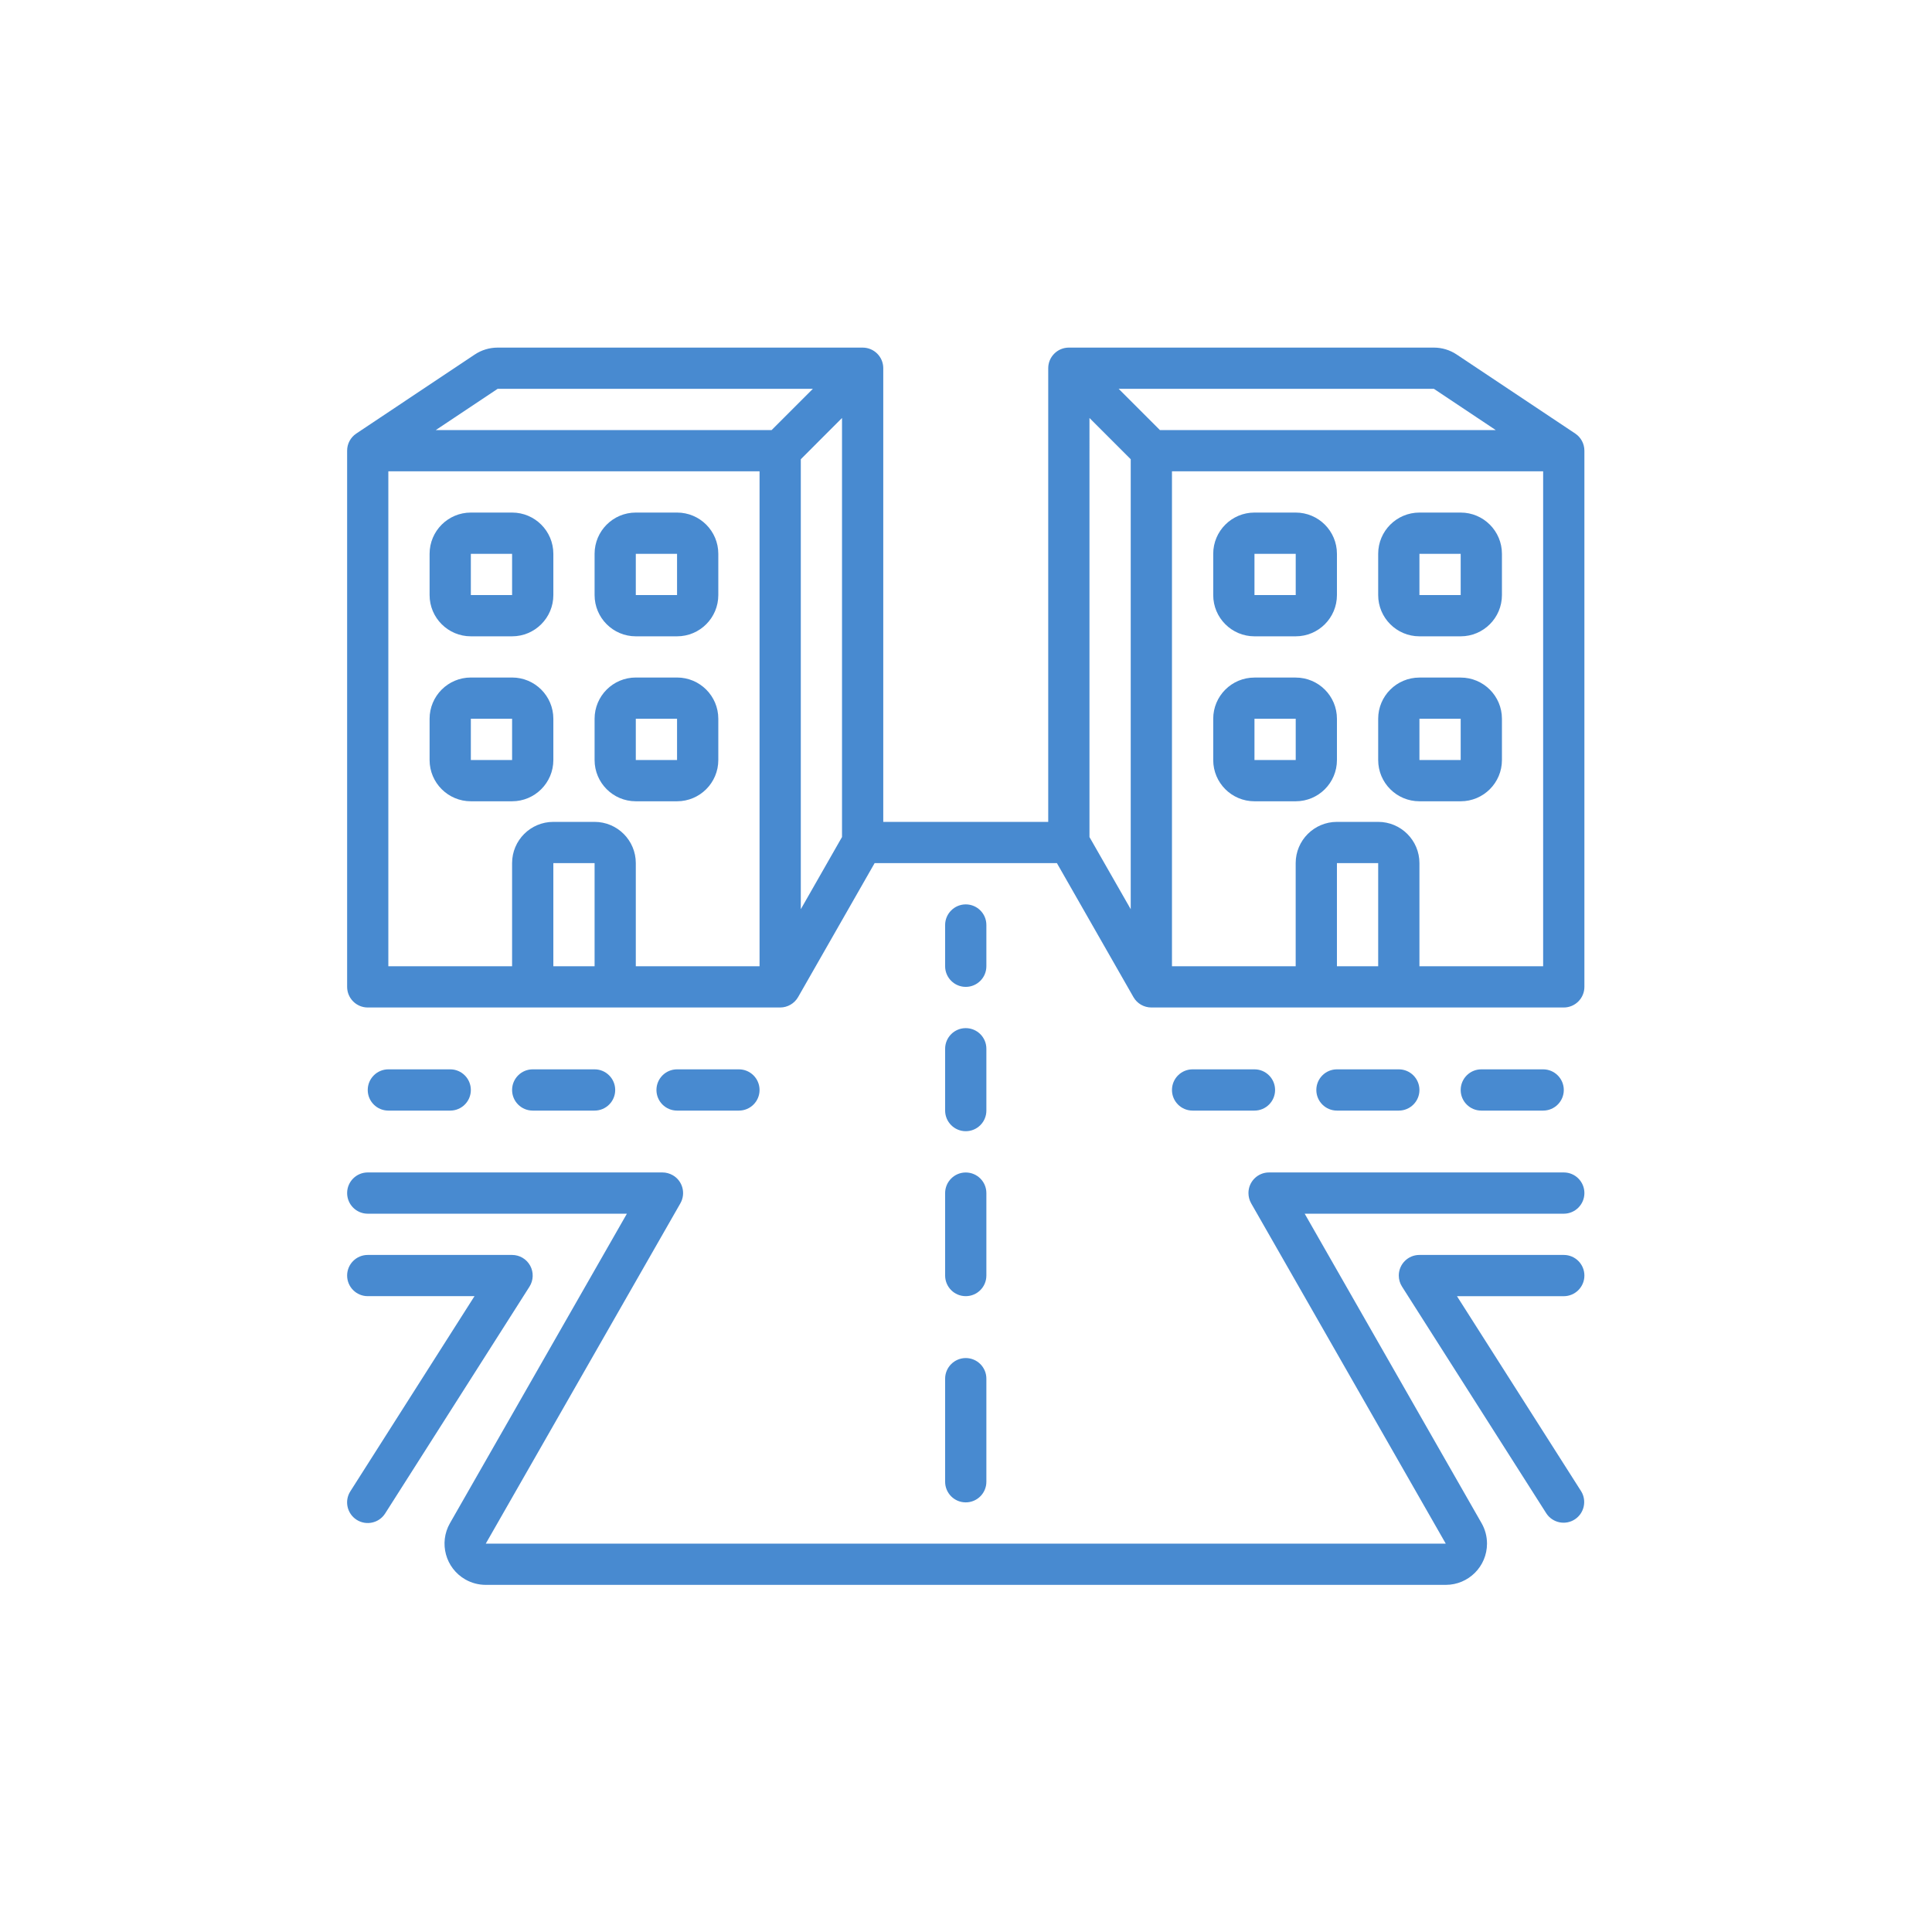 <?xml version="1.0" encoding="UTF-8" standalone="no"?>
<!-- Created with Inkscape (http://www.inkscape.org/) -->

<svg
   version="1.1"
   id="svg2"
   width="66.741"
   height="66.741"
   viewBox="0 0 66.741 66.741"
   sodipodi:docname="street.ai"
   xmlns:inkscape="http://www.inkscape.org/namespaces/inkscape"
   xmlns:sodipodi="http://sodipodi.sourceforge.net/DTD/sodipodi-0.dtd"
   xmlns="http://www.w3.org/2000/svg"
   xmlns:svg="http://www.w3.org/2000/svg">
  <defs
     id="defs6">
    <clipPath
       clipPathUnits="userSpaceOnUse"
       id="clipPath16">
      <path
         d="M 0,50.056 H 50.056 V 0 H 0 Z"
         id="path14" />
    </clipPath>
  </defs>
  <sodipodi:namedview
     id="namedview4"
     pagecolor="#ffffff"
     bordercolor="#000000"
     borderopacity="0.25"
     inkscape:showpageshadow="2"
     inkscape:pageopacity="0.0"
     inkscape:pagecheckerboard="0"
     inkscape:deskcolor="#d1d1d1" />
  <g
     id="g8"
     inkscape:groupmode="layer"
     inkscape:label="street"
     transform="matrix(1.333,0,0,-1.333,0,66.741)">
    <g
       id="g10">
      <g
         id="g12"
         clip-path="url(#clipPath16)">
        <path
           d="m 36.785,35.716 h 1.069 v -1.069 h -1.069 z m 1.069,1.069 h -1.069 c -0.59,0 -1.069,-0.479 -1.069,-1.069 v -1.069 c 0,-0.59 0.479,-1.069 1.069,-1.069 h 1.069 c 0.59,0 1.069,0.479 1.069,1.069 v 1.069 c 0,0.59 -0.479,1.069 -1.069,1.069 M 32.51,35.716 h 1.069 V 34.647 H 32.51 Z m 1.068,1.069 H 32.51 c -0.591,0 -1.069,-0.479 -1.069,-1.069 v -1.069 c 0,-0.59 0.478,-1.069 1.069,-1.069 h 1.068 c 0.591,0 1.069,0.479 1.069,1.069 v 1.069 c 0,0.59 -0.478,1.069 -1.069,1.069 M 16.477,35.716 h 1.069 v -1.069 h -1.069 z m 0,-2.138 h 1.069 c 0.591,0 1.069,0.479 1.069,1.069 v 1.069 c 0,0.59 -0.478,1.069 -1.069,1.069 h -1.069 c -0.59,0 -1.068,-0.479 -1.068,-1.069 v -1.069 c 0,-0.59 0.478,-1.069 1.068,-1.069 m -4.275,2.138 h 1.069 v -1.069 h -1.069 z m 0,-2.138 h 1.069 c 0.59,0 1.069,0.479 1.069,1.069 v 1.069 c 0,0.59 -0.479,1.069 -1.069,1.069 h -1.069 c -0.59,0 -1.069,-0.479 -1.069,-1.069 v -1.069 c 0,-0.59 0.479,-1.069 1.069,-1.069 m 24.583,-2.137 h 1.069 v -1.069 h -1.069 z m 1.069,1.068 h -1.069 c -0.59,0 -1.069,-0.478 -1.069,-1.068 v -1.069 c 0,-0.591 0.479,-1.069 1.069,-1.069 h 1.069 c 0.59,0 1.069,0.478 1.069,1.069 v 1.069 c 0,0.59 -0.479,1.068 -1.069,1.068 M 32.51,31.441 h 1.069 V 30.372 H 32.51 Z m 1.068,1.068 H 32.51 c -0.591,0 -1.069,-0.478 -1.069,-1.068 v -1.069 c 0,-0.591 0.478,-1.069 1.069,-1.069 h 1.068 c 0.591,0 1.069,0.478 1.069,1.069 v 1.069 c 0,0.59 -0.478,1.068 -1.069,1.068 M 16.477,31.441 h 1.069 v -1.069 h -1.069 z m 0,-2.138 h 1.069 c 0.591,0 1.069,0.479 1.069,1.069 v 1.069 c 0,0.59 -0.478,1.069 -1.069,1.069 h -1.069 c -0.59,0 -1.068,-0.479 -1.068,-1.069 v -1.069 c 0,-0.59 0.478,-1.069 1.068,-1.069 m -4.275,2.138 h 1.069 v -1.069 h -1.069 z m 1.069,-2.138 c 0.59,0 1.069,0.479 1.069,1.069 v 1.069 c 0,0.59 -0.479,1.069 -1.069,1.069 h -1.069 c -0.59,0 -1.069,-0.479 -1.069,-1.069 v -1.069 c 0,-0.59 0.479,-1.069 1.069,-1.069 z m 26.72,-8.016 c 0.295,0 0.535,0.239 0.535,0.534 0,0.295 -0.24,0.535 -0.535,0.535 h -1.603 c -0.295,0 -0.534,-0.24 -0.534,-0.535 0,-0.295 0.239,-0.534 0.534,-0.534 z m -3.741,0 c 0.296,0 0.535,0.239 0.535,0.534 0,0.295 -0.239,0.535 -0.535,0.535 h -1.603 c -0.295,0 -0.534,-0.24 -0.534,-0.535 0,-0.295 0.239,-0.534 0.534,-0.534 z m -3.74,0 c 0.295,0 0.534,0.239 0.534,0.534 0,0.295 -0.239,0.535 -0.534,0.535 h -1.604 c -0.295,0 -0.534,-0.24 -0.534,-0.535 0,-0.295 0.239,-0.534 0.534,-0.534 z m -14.964,0 h 1.603 c 0.296,0 0.535,0.239 0.535,0.534 0,0.295 -0.239,0.535 -0.535,0.535 h -1.603 c -0.295,0 -0.534,-0.24 -0.534,-0.535 0,-0.295 0.239,-0.534 0.534,-0.534 m -5.878,0 c 0.295,0 0.534,0.239 0.534,0.534 0,0.295 -0.239,0.535 -0.534,0.535 h -1.604 c -0.295,0 -0.534,-0.24 -0.534,-0.535 0,-0.295 0.239,-0.534 0.534,-0.534 z m 3.741,0 c 0.295,0 0.534,0.239 0.534,0.534 0,0.295 -0.239,0.535 -0.534,0.535 h -1.604 c -0.295,0 -0.534,-0.24 -0.534,-0.535 0,-0.295 0.239,-0.534 0.534,-0.534 z m 9.084,-9.619 c 0.001,-0.296 0.24,-0.535 0.535,-0.534 0.295,0 0.534,0.239 0.534,0.534 v 2.672 c 0,0.295 -0.239,0.534 -0.535,0.534 -0.294,-0.001 -0.533,-0.24 -0.534,-0.534 z m 0,5.344 c 0.001,-0.296 0.24,-0.535 0.535,-0.534 0.295,0 0.534,0.239 0.534,0.534 v 2.137 c 0,0.295 -0.239,0.534 -0.535,0.534 -0.294,0 -0.533,-0.239 -0.534,-0.534 z m 0,4.275 c 0.001,-0.295 0.24,-0.534 0.535,-0.534 0.295,0 0.534,0.239 0.534,0.534 v 1.603 c 0,0.295 -0.239,0.534 -0.535,0.534 -0.294,0 -0.533,-0.239 -0.534,-0.534 z m 0.535,3.206 c 0.295,0 0.534,0.24 0.534,0.535 v 1.069 c 0,0.295 -0.239,0.534 -0.535,0.534 -0.294,-0.001 -0.533,-0.24 -0.534,-0.534 v -1.069 c 0,-0.295 0.24,-0.535 0.535,-0.535"
           style="fill:#488ad0;fill-opacity:1;fill-rule:nonzero;stroke:none"
           id="path18" />
        <g
           id="g20"
           transform="translate(41.06,17.012)">
          <path
             d="M 0,0 C 0,0.295 -0.239,0.534 -0.534,0.534 H -4.275 C -4.57,0.535 -4.81,0.295 -4.81,0 c 0,-0.102 0.029,-0.201 0.084,-0.287 l 3.741,-5.879 c 0.163,-0.246 0.495,-0.313 0.741,-0.15 0.239,0.159 0.31,0.479 0.161,0.724 l -3.219,5.057 h 2.768 C -0.239,-0.534 0,-0.295 0,0 m -4.275,8.016 v 2.672 c 0,0.59 -0.479,1.069 -1.069,1.069 h -1.069 c -0.59,0 -1.069,-0.479 -1.069,-1.069 V 8.016 h -3.206 v 12.826 h 9.619 V 8.016 Z m -2.138,2.672 h 1.069 V 8.016 h -1.069 z m -6.413,11.536 1.069,-1.069 V 9.494 l -1.069,1.87 z M -26.72,10.688 h 1.069 V 8.016 h -1.069 z m -4.276,10.154 h 9.62 V 8.016 h -3.207 v 2.672 c 0,0.59 -0.478,1.069 -1.069,1.069 h -1.068 c -0.591,0 -1.069,-0.479 -1.069,-1.069 V 8.016 h -3.207 z m 2.833,2.138 h 8.169 l -1.069,-1.069 h -8.704 z m 7.856,-1.825 1.068,1.069 V 11.365 l -1.068,-1.871 z m 18.009,0.756 h -8.703 l -1.069,1.069 h 8.169 z m 2.06,-0.09 -3.072,2.048 c -0.175,0.117 -0.381,0.179 -0.591,0.179 h -9.459 c -0.295,0 -0.535,-0.239 -0.535,-0.534 V 11.757 h -4.275 v 11.757 c 0,0.295 -0.239,0.534 -0.534,0.534 h -9.459 c -0.211,0 -0.418,-0.062 -0.593,-0.179 l -3.071,-2.048 c -0.148,-0.099 -0.238,-0.266 -0.237,-0.445 V 7.482 c 0,-0.295 0.239,-0.535 0.534,-0.535 h 10.688 c 0.191,0 0.368,0.102 0.464,0.268 l 1.984,3.473 h 4.724 l 1.984,-3.473 c 0.095,-0.166 0.272,-0.268 0.464,-0.268 H -0.534 C -0.239,6.947 0,7.187 0,7.482 v 13.894 c 0,0.179 -0.089,0.346 -0.238,0.445"
             style="fill:#488ad0;fill-opacity:1;fill-rule:nonzero;stroke:none"
             id="path22" />
        </g>
        <g
           id="g24"
           transform="translate(40.526,19.684)">
          <path
             d="m 0,0 h -7.637 c -0.295,0.001 -0.535,-0.238 -0.535,-0.533 0,-0.095 0.024,-0.187 0.071,-0.269 l 5.042,-8.817 h -24.878 l 5.042,8.817 c 0.147,0.256 0.06,0.583 -0.196,0.73 C -23.173,-0.025 -23.265,0 -23.359,0 h -7.637 c -0.295,0 -0.534,-0.239 -0.534,-0.534 0,-0.296 0.239,-0.535 0.534,-0.535 h 6.716 l -4.585,-8.02 c -0.293,-0.512 -0.115,-1.165 0.397,-1.458 0.162,-0.093 0.345,-0.141 0.531,-0.141 h 24.878 c 0.59,0 1.069,0.478 1.069,1.069 0,0.186 -0.048,0.368 -0.141,0.53 l -4.584,8.02 H 0 c 0.295,0 0.534,0.24 0.534,0.535 C 0.534,-0.239 0.295,0 0,0 Z"
             style="fill:#488ad0;fill-opacity:1;fill-rule:nonzero;stroke:none"
             id="path26" />
        </g>
        <g
           id="g28"
           transform="translate(13.739,17.269)">
          <path
             d="m 0,0 c -0.094,0.171 -0.273,0.277 -0.468,0.277 h -3.741 c -0.295,0 -0.534,-0.239 -0.534,-0.534 0,-0.295 0.239,-0.534 0.534,-0.534 h 2.767 L -4.66,-5.849 c -0.159,-0.249 -0.085,-0.579 0.164,-0.738 0.249,-0.158 0.58,-0.085 0.738,0.164 l 3.741,5.879 C 0.087,-0.379 0.094,-0.171 0,0"
             style="fill:#488ad0;fill-opacity:1;fill-rule:nonzero;stroke:none"
             id="path30" />
        </g>
      </g>
    </g>
  </g>
</svg>
